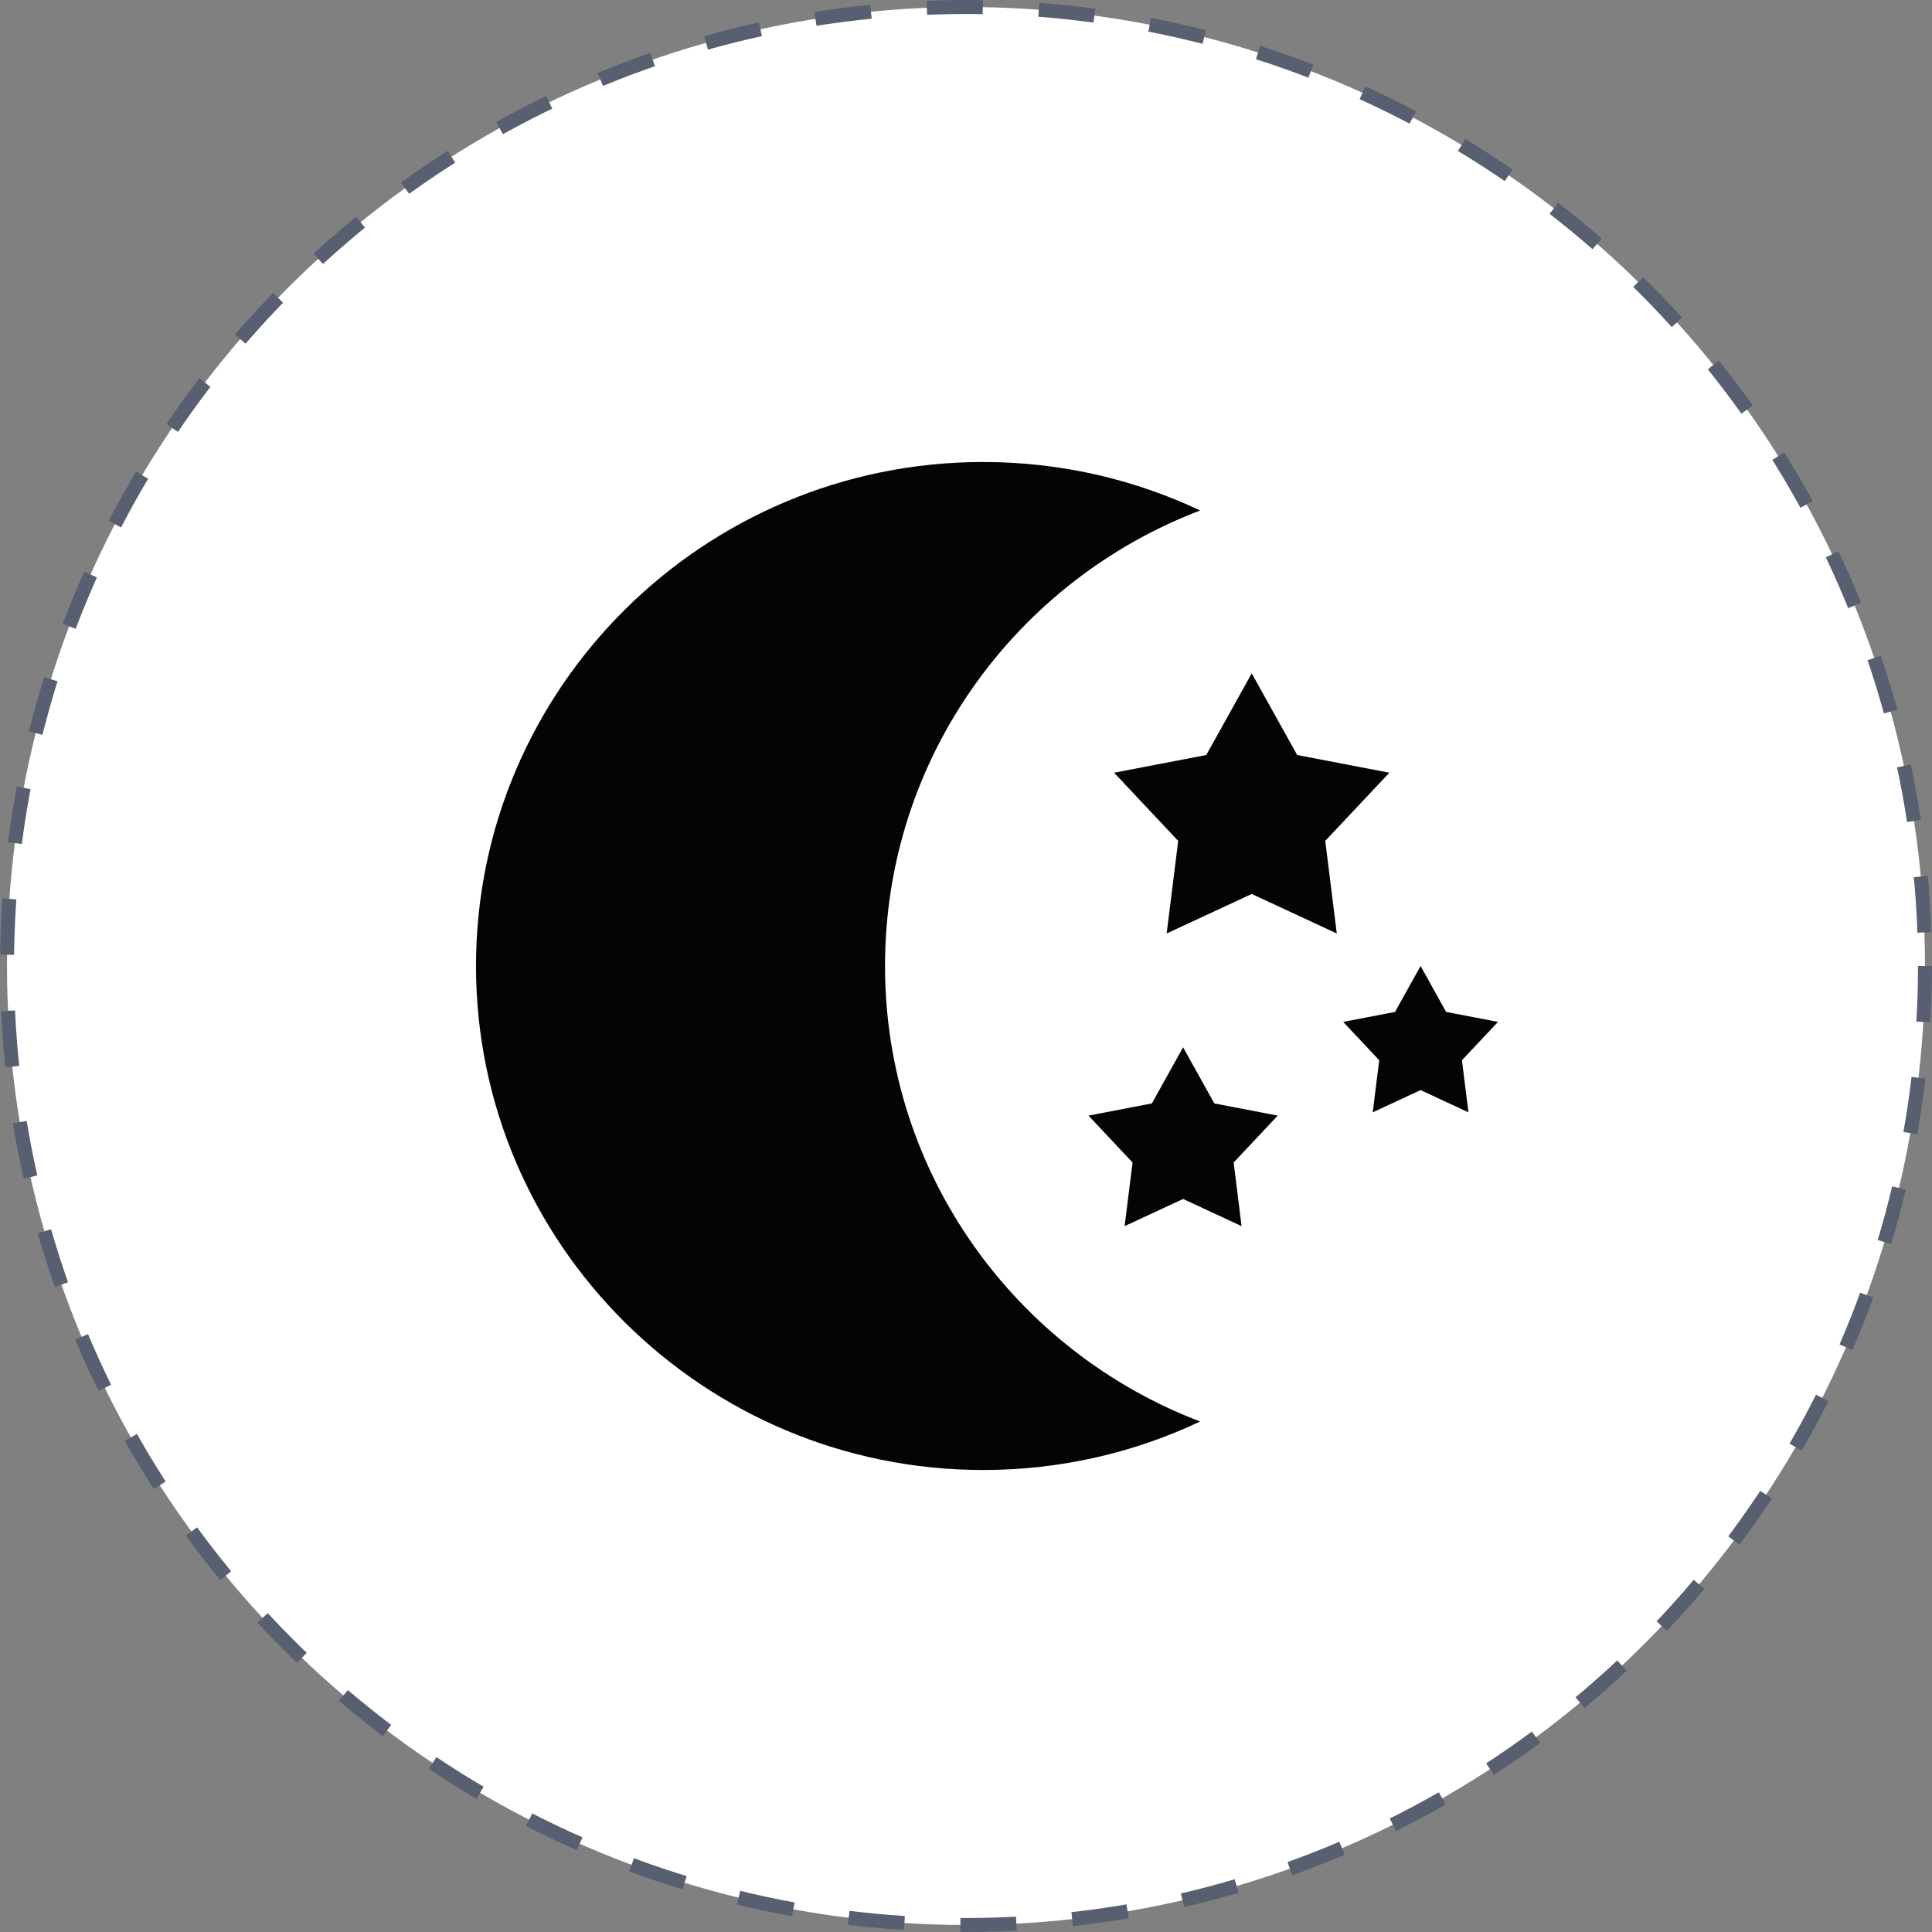<?xml version="1.0" encoding="UTF-8"?> <svg xmlns="http://www.w3.org/2000/svg" width="138" height="138" viewBox="0 0 138 138" fill="none"><rect x="0" y="0" width="138" height="138" fill="#808080" stroke="none"/><circle cx="69" cy="69" r="68.5" fill="white" stroke="#575F70" stroke-dasharray="4 4"></circle><path d="M99.239 55.194L92.655 53.929L89.409 48.097L86.163 53.929L79.578 55.194L84.157 60.064L83.332 66.677L89.409 63.855L95.485 66.677L94.661 60.064L99.239 55.194Z" fill="#040404"></path><path d="M91.266 79.686L86.738 78.816L84.507 74.806L82.276 78.816L77.749 79.686L80.897 83.034L80.329 87.581L84.507 85.64L88.684 87.581L88.118 83.034L91.266 79.686Z" fill="#040404"></path><path d="M63.216 69C63.216 54.155 72.562 41.481 85.725 36.463C81.025 34.244 75.771 33 70.23 33C50.253 33 34 49.149 34 69C34 88.851 50.253 105 70.23 105C75.771 105 81.025 103.757 85.725 101.537C72.562 96.52 63.216 83.845 63.216 69Z" fill="#040404"></path><path d="M107 72.992L103.296 72.281L101.47 69L99.645 72.281L95.941 72.992L98.516 75.732L98.052 79.452L101.47 77.864L104.888 79.452L104.425 75.732L107 72.992Z" fill="#040404"></path></svg> 